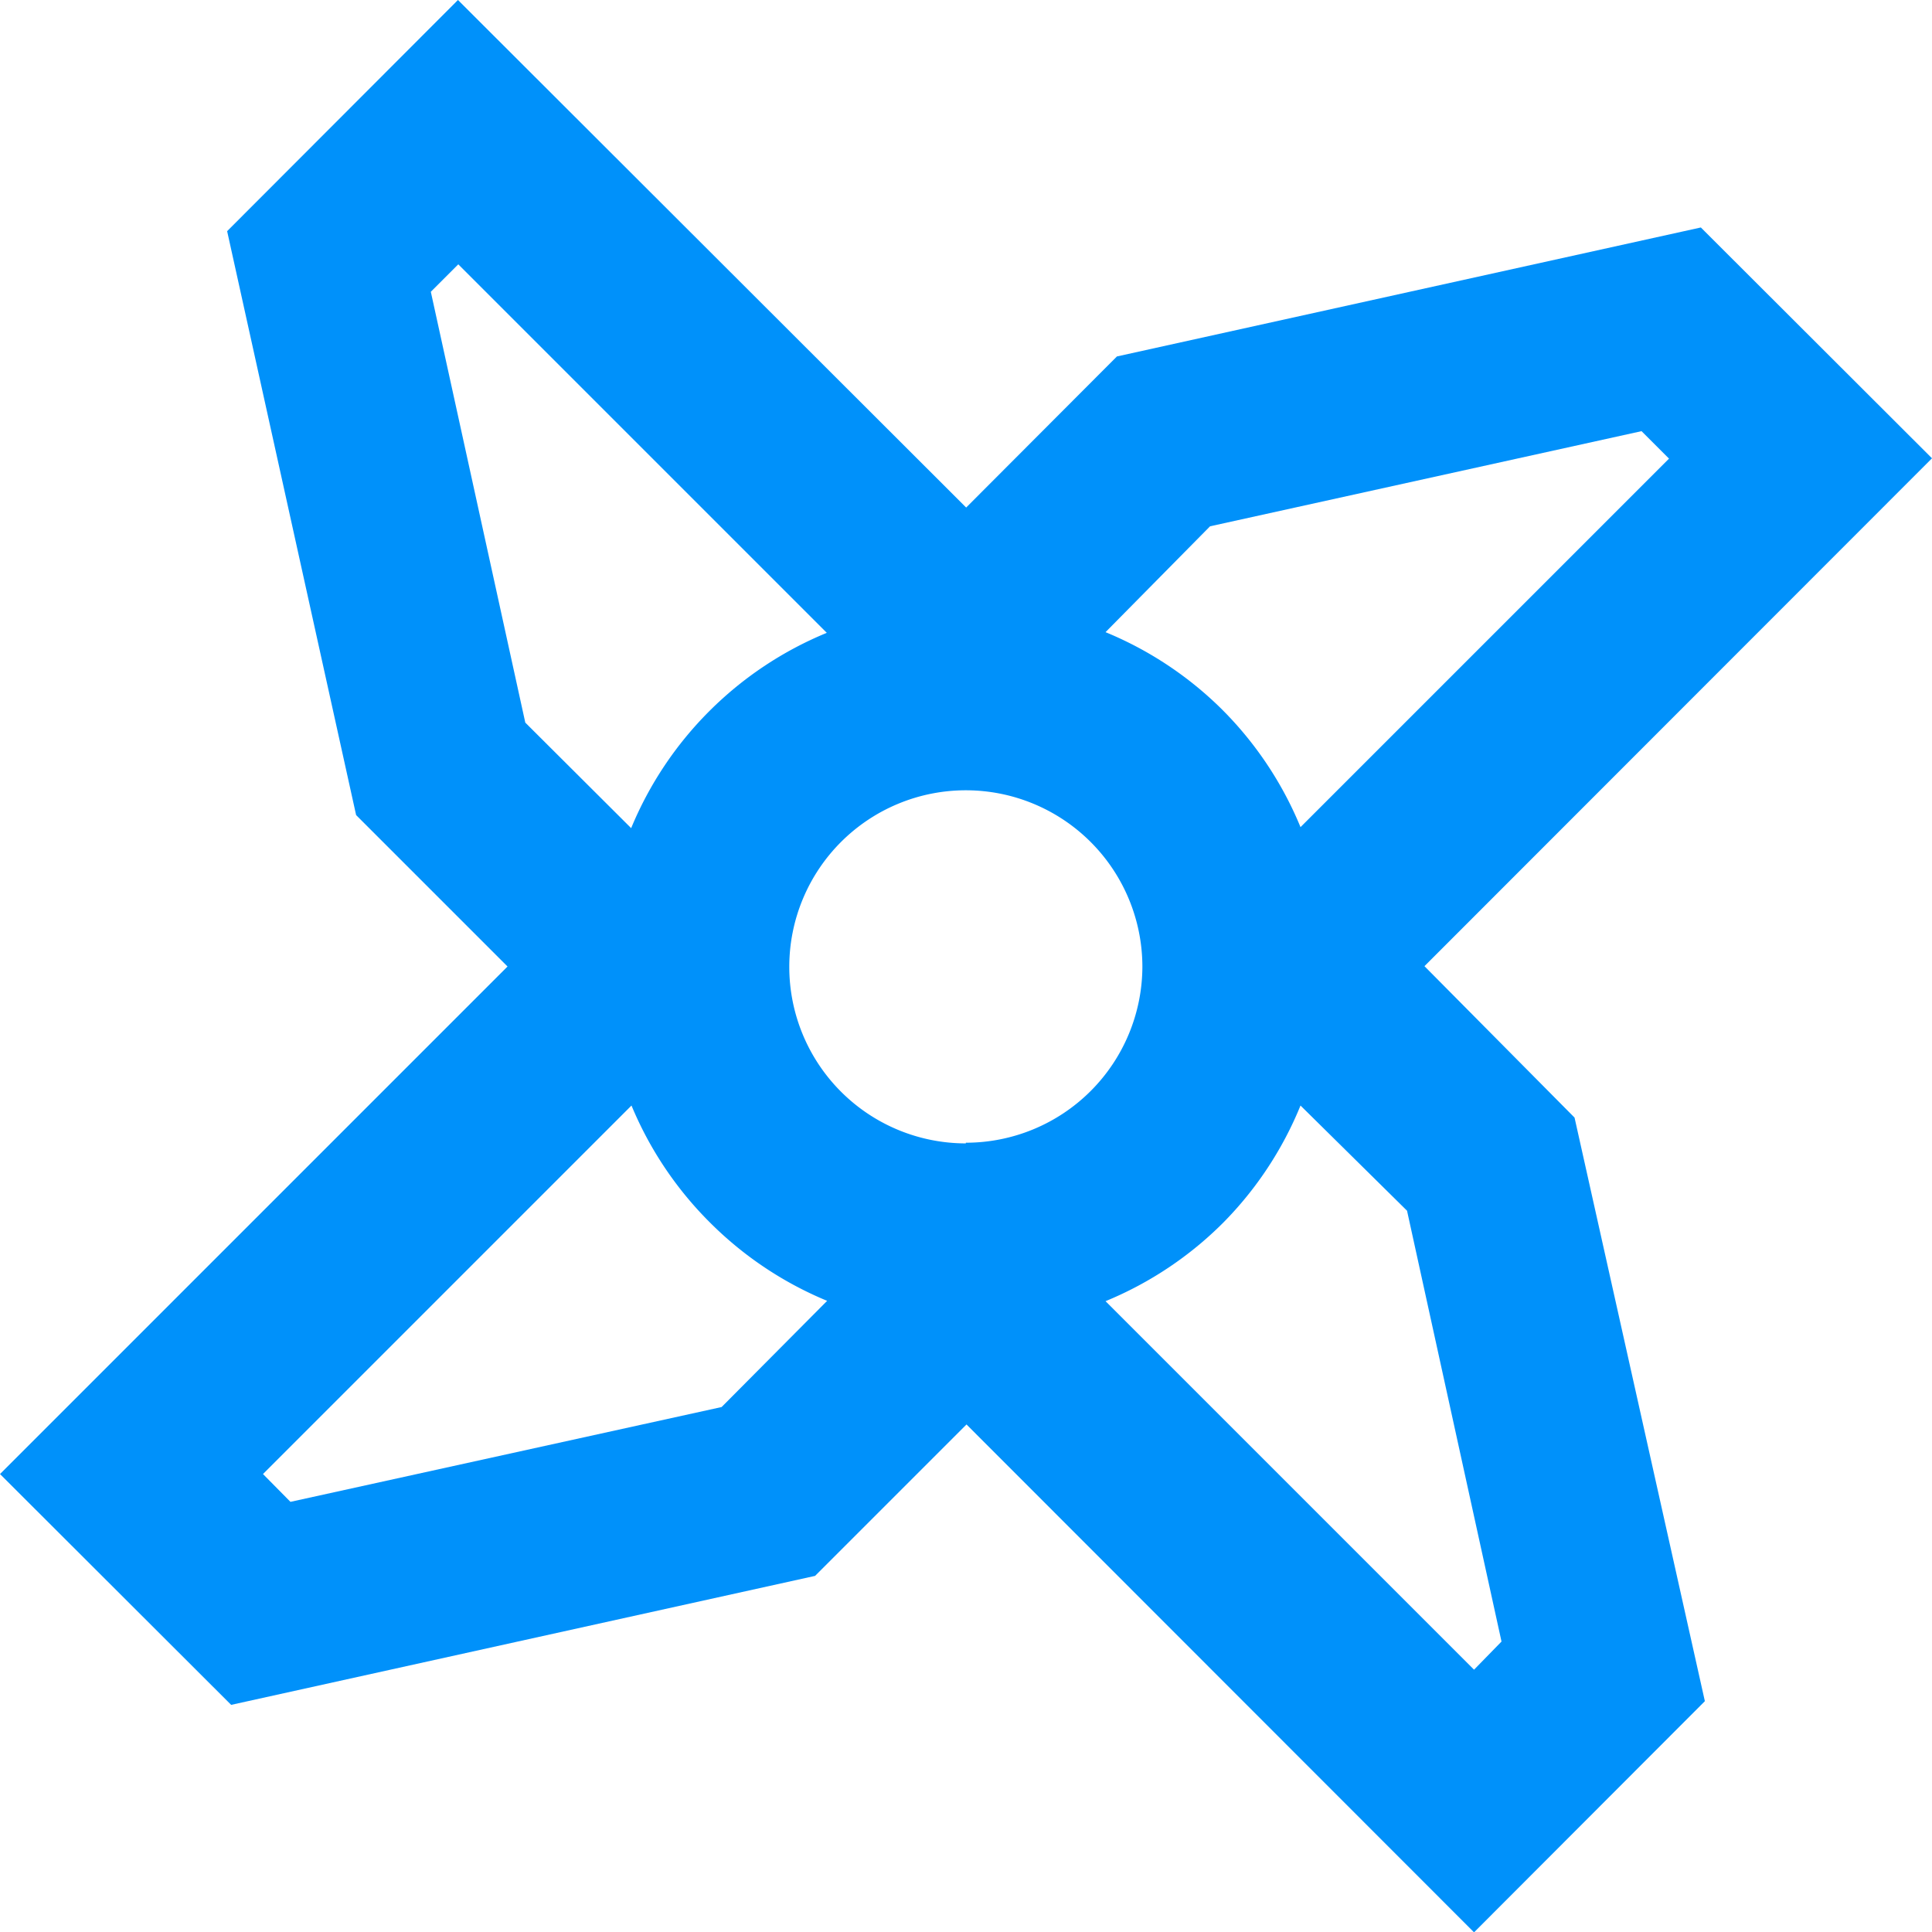 <svg xmlns="http://www.w3.org/2000/svg" viewBox="0 0 57.67 57.68"><defs><style>.cls-1{fill:#0091fa;}</style></defs><title>Element 3</title><g id="Ebene_2" data-name="Ebene 2"><g id="Ebene_1-2" data-name="Ebene 1"><path class="cls-1" d="M42.52,28.84,57.67,13.68l-6.9-6.89L33.34,10.64l-4.5,4.51L13.67,0,6.78,6.9l3.85,17.43,4.52,4.52L0,44l6.9,6.89,17.43-3.85,4.52-4.52L44,57.68l6.89-6.9L47,33.36Zm-6.4-13.13L49,12.87l.82.82-11,11a10.74,10.74,0,0,0-2.34-3.51h0A10.74,10.74,0,0,0,33,18.87Zm-23.26-7,.82-.82,11,11a10.74,10.74,0,0,0-3.51,2.34h0a10.74,10.74,0,0,0-2.33,3.49l-3.16-3.15ZM21.54,42,8.67,44.83,7.85,44l11-11A10.74,10.74,0,0,0,21.2,36.5h0a10.75,10.75,0,0,0,3.49,2.33Zm7.29-7.87a5.27,5.27,0,1,1,5.27-5.27A5.27,5.27,0,0,1,28.83,34.11ZM44,49.84l-11-11a10.74,10.74,0,0,0,3.51-2.34h0A10.73,10.73,0,0,0,38.82,33L42,36.14,44.82,49Z"/></g></g></svg>